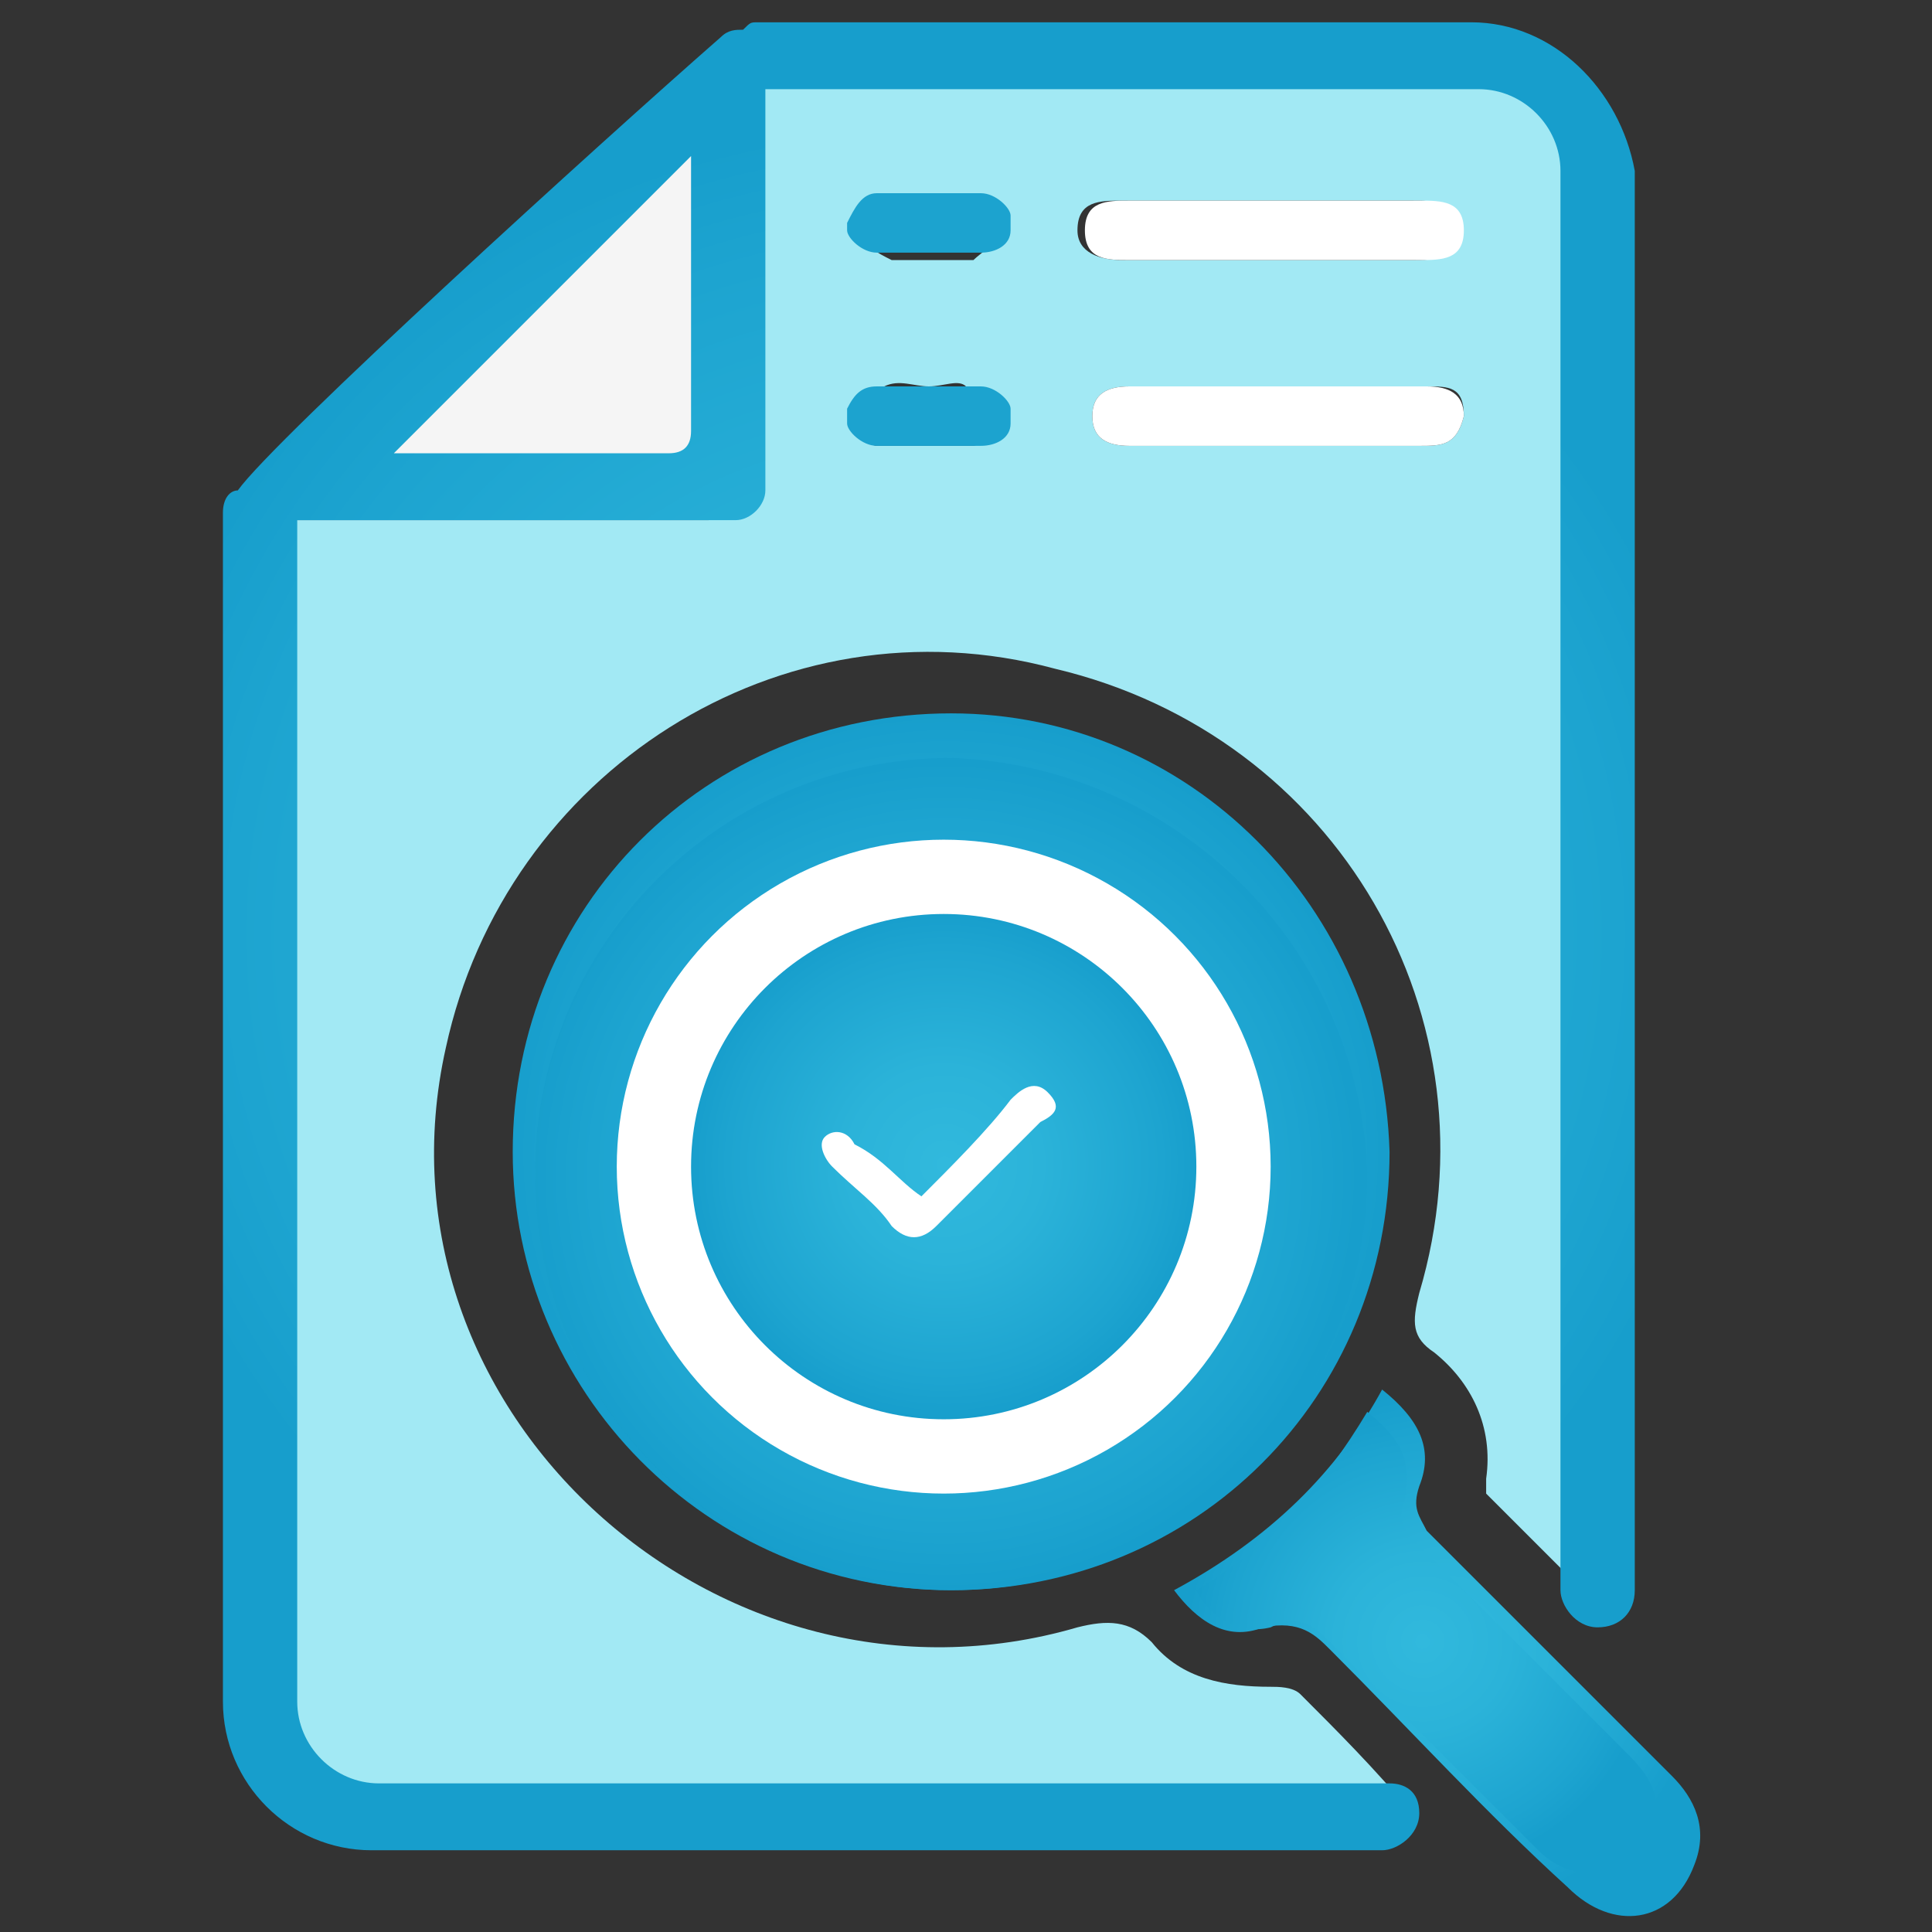<svg xmlns="http://www.w3.org/2000/svg" xmlns:xlink="http://www.w3.org/1999/xlink" id="uuid-d9ec1052-4d59-4c60-8a5e-c1c5f7f2bf65" x="0px" y="0px" viewBox="0 0 26 26" style="enable-background:new 0 0 26 26;" xml:space="preserve"><rect x="0" y="0" width="26" height="26" fill="#333333" stroke="none"/><style type="text/css">	.st0{fill:#A2E9F4;}	.st1{fill:url(#SVGID_1_);}	.st2{fill:url(#SVGID_00000121969186239699459090000016886276087325275529_);}	.st3{fill:url(#SVGID_00000044883900230170888380000017411530878591173528_);}	.st4{fill:#F5F5F5;}	.st5{fill:#FFFFFF;}	.st6{fill:#1CA3CF;}	.st7{fill:url(#SVGID_00000029737012387056594590000012586540786643979661_);}	.st8{fill:url(#SVGID_00000054267355134387560680000009604836835564110728_);}	.st9{fill:url(#SVGID_00000039826653437731169170000017175983436791579582_);}</style><path class="st0" d="M19,24.4c-0.3,0-0.4,0-0.6,0c-4.2,0-8.5,0-12.7,0c-1.3,0-1.9-0.6-1.9-1.9c0-5,0-9.9,0-14.9V7C4,7,4.2,7,4.4,7 c1.7,0,3.4,0,5.1,0c0.6,0,0.6-0.1,0.7-0.7c0-1.7,0-3.3,0-5c0-0.2,0-0.4,0-0.6c0.2,0,0.3,0,0.5,0c3,0,6,0,9,0c1.1,0,1.7,0.6,1.7,1.7 c0,6.2,0,12.5,0,18.7c0,0.1,0,0.2,0,0.4c-0.5-0.5-0.9-0.9-1.4-1.4c0,0,0-0.1,0-0.2c0.1-0.7-0.2-1.3-0.7-1.7C19,18,19,17.8,19.1,17.4 c1.1-3.7-1.1-7.5-4.9-8.4C10.5,8,6.8,10.4,6,14.1c-1.1,4.9,3.7,9.2,8.5,7.8c0.4-0.1,0.7-0.1,1,0.2c0.4,0.5,1,0.6,1.6,0.6 c0.1,0,0.3,0,0.4,0.1C18,23.3,18.5,23.8,19,24.4L19,24.4z M17.1,6c0.7,0,1.3,0,2,0c0.3,0,0.5,0,0.6-0.4c0-0.4-0.2-0.4-0.5-0.4 c-1.3,0-2.7,0-4,0c-0.3,0-0.5,0.1-0.5,0.4c0,0.3,0.2,0.4,0.5,0.4C15.7,6,16.4,6,17.1,6L17.1,6z M17.1,2.7c-0.6,0-1.3,0-2,0 c-0.3,0-0.6,0-0.6,0.4c0,0.3,0.3,0.4,0.6,0.4c1.3,0,2.6,0,3.9,0c0.3,0,0.6,0,0.6-0.4c0-0.4-0.3-0.4-0.6-0.4 C18.4,2.7,17.8,2.7,17.1,2.7L17.1,2.7z M12.5,5.2L12.5,5.2c-0.2,0-0.4-0.1-0.6,0c-0.1,0.1-0.4,0.2-0.4,0.4s0.2,0.4,0.3,0.4 C12.3,6,12.7,6,13.1,6c0.1,0,0.4-0.3,0.3-0.4c0-0.2-0.2-0.3-0.4-0.4C12.9,5.1,12.7,5.2,12.5,5.2z M12.5,3.5L12.5,3.5 c0.2,0,0.4,0,0.6,0c0.1-0.1,0.3-0.2,0.3-0.4c0-0.1-0.2-0.4-0.3-0.4c-0.4,0-0.8,0-1.2,0c-0.1,0-0.4,0.3-0.3,0.4 c0,0.2,0.2,0.3,0.4,0.4C12.1,3.5,12.3,3.5,12.5,3.5L12.5,3.5z"></path><radialGradient id="SVGID_1_" cx="12.435" cy="15.42" r="10.943" gradientTransform="matrix(1 0 0 -1 0 28)" gradientUnits="userSpaceOnUse">	<stop offset="0" style="stop-color:#31B9DD"></stop>	<stop offset="0.38" style="stop-color:#2BB3D9"></stop>	<stop offset="0.85" style="stop-color:#1DA4D0"></stop>	<stop offset="1" style="stop-color:#179ECC"></stop></radialGradient><path class="st1" d="M19.8,0.3h-9.6c-0.1,0-0.1,0-0.2,0.1c-0.1,0-0.2,0-0.3,0.1c-1.6,1.4-6,5.4-6.5,6.1C3.1,6.6,3,6.7,3,6.9v16 c0,1.1,0.9,2,2,2h13.6c0.2,0,0.5-0.2,0.5-0.5S18.9,24,18.7,24H5.1c-0.6,0-1.1-0.5-1.1-1.1V7c2,0,3.9,0,5.9,0c0.2,0,0.4-0.2,0.4-0.4 l0-5.4c0,0,0,0,0,0h9.6c0.6,0,1.1,0.5,1.1,1.1v19.1c0,0.2,0.2,0.5,0.5,0.5s0.5-0.2,0.5-0.5V2.3C21.8,1.2,20.9,0.3,19.8,0.3z"></path><radialGradient id="SVGID_00000173876495376871669550000003711463063499715517_" cx="19.458" cy="22.201" r="3.51" gradientUnits="userSpaceOnUse">	<stop offset="0" style="stop-color:#31B9DD"></stop>	<stop offset="0.38" style="stop-color:#2BB3D9"></stop>	<stop offset="0.85" style="stop-color:#1DA4D0"></stop>	<stop offset="1" style="stop-color:#179ECC"></stop></radialGradient><path style="fill:url(#SVGID_00000173876495376871669550000003711463063499715517_);" d="M18.6,18.7c0.5,0.4,0.7,0.8,0.5,1.3 c-0.1,0.3,0,0.4,0.1,0.6c1.1,1.1,2.2,2.2,3.3,3.3c0.3,0.3,0.5,0.7,0.3,1.2c-0.3,0.8-1.1,0.9-1.7,0.3c-1.1-1-2.1-2.1-3.2-3.2 c-0.2-0.2-0.4-0.4-0.9-0.3c-0.5,0.2-0.9-0.1-1.2-0.5C17.1,20.7,18,19.8,18.6,18.7L18.6,18.7z"></path><radialGradient id="SVGID_00000165232454061852870770000000934791328034344349_" cx="19.144" cy="5.908" r="3.088" gradientTransform="matrix(1 0 0 -1 0 28)" gradientUnits="userSpaceOnUse">	<stop offset="0" style="stop-color:#31B9DD"></stop>	<stop offset="0.38" style="stop-color:#2BB3D9"></stop>	<stop offset="0.85" style="stop-color:#1DA4D0"></stop>	<stop offset="1" style="stop-color:#179ECC"></stop></radialGradient><path style="fill:url(#SVGID_00000165232454061852870770000000934791328034344349_);" d="M18.4,19c0.5,0.4,0.6,0.7,0.5,1.2 c-0.1,0.2,0,0.4,0.1,0.5c1,1,1.9,1.9,2.9,2.9c0.3,0.3,0.5,0.6,0.3,1c-0.2,0.7-1,0.8-1.5,0.3c-0.9-0.9-1.9-1.9-2.8-2.8 c-0.2-0.2-0.4-0.4-0.8-0.2c-0.4,0.1-0.8-0.1-1-0.5C17.1,20.8,17.8,20,18.4,19L18.4,19z"></path><path class="st4" d="M9.3,2.1v3.7c0,0.2-0.1,0.3-0.3,0.3H5.3C5.3,6.1,9.3,2.1,9.3,2.1z"></path><path class="st5" d="M17.1,6c-0.6,0-1.3,0-1.9,0c-0.3,0-0.5-0.1-0.5-0.4c0-0.3,0.2-0.4,0.5-0.4c1.3,0,2.7,0,4,0 c0.3,0,0.5,0.1,0.5,0.4C19.6,6,19.4,6,19.1,6C18.4,6,17.8,6,17.1,6z"></path><path class="st5" d="M17.2,2.7c0.6,0,1.3,0,1.9,0c0.3,0,0.6,0,0.6,0.4s-0.3,0.4-0.6,0.4c-1.3,0-2.6,0-3.9,0c-0.3,0-0.6,0-0.6-0.4 c0-0.4,0.3-0.4,0.6-0.4C15.9,2.7,16.5,2.7,17.2,2.7z"></path><path class="st6" d="M11.8,2.6h1.4c0.2,0,0.4,0.2,0.4,0.3v0.2c0,0.2-0.2,0.3-0.4,0.3h-1.4c-0.2,0-0.4-0.2-0.4-0.3V3 C11.5,2.8,11.6,2.6,11.8,2.6z"></path><path class="st6" d="M11.8,5.2h1.4c0.2,0,0.4,0.2,0.4,0.3v0.2c0,0.2-0.2,0.3-0.4,0.3h-1.4c-0.2,0-0.4-0.2-0.4-0.3V5.5 C11.5,5.3,11.6,5.2,11.8,5.2z"></path><radialGradient id="SVGID_00000134944959237122541510000012870392027538970526_" cx="12.72" cy="15.505" r="5.902" gradientUnits="userSpaceOnUse">	<stop offset="0" style="stop-color:#31B9DD"></stop>	<stop offset="0.38" style="stop-color:#2BB3D9"></stop>	<stop offset="0.85" style="stop-color:#1DA4D0"></stop>	<stop offset="1" style="stop-color:#179ECC"></stop></radialGradient><path style="fill:url(#SVGID_00000134944959237122541510000012870392027538970526_);" d="M12.8,9.6c-3.3,0-5.9,2.6-5.9,5.9 c0,3.2,2.6,5.9,5.9,5.9c3.3,0,5.9-2.6,5.9-5.9C18.6,12.2,16,9.6,12.8,9.6z"></path><radialGradient id="SVGID_00000045617899034621167260000000678011804791897022_" cx="12.71" cy="12.175" r="5.582" gradientTransform="matrix(1 0 0 -1 0 28)" gradientUnits="userSpaceOnUse">	<stop offset="0" style="stop-color:#31B9DD"></stop>	<stop offset="0.38" style="stop-color:#2BB3D9"></stop>	<stop offset="0.85" style="stop-color:#1DA4D0"></stop>	<stop offset="1" style="stop-color:#179ECC"></stop></radialGradient><path style="fill:url(#SVGID_00000045617899034621167260000000678011804791897022_);" d="M12.8,10.2c-3.1,0-5.6,2.5-5.6,5.6 c0,3.1,2.5,5.6,5.6,5.6c3.1,0,5.6-2.5,5.6-5.6C18.3,12.7,15.8,10.3,12.8,10.2z"></path><circle class="st5" cx="12.7" cy="15.7" r="4.4"></circle><radialGradient id="SVGID_00000058587260304660122360000005624372566989357975_" cx="12.71" cy="15.67" r="3.44" gradientUnits="userSpaceOnUse">	<stop offset="0" style="stop-color:#31B9DD"></stop>	<stop offset="0.38" style="stop-color:#2BB3D9"></stop>	<stop offset="0.85" style="stop-color:#1DA4D0"></stop>	<stop offset="1" style="stop-color:#179ECC"></stop></radialGradient><circle style="fill:url(#SVGID_00000058587260304660122360000005624372566989357975_);" cx="12.7" cy="15.7" r="3.4"></circle><path class="st5" d="M12.4,16.1c0.4-0.4,0.9-0.9,1.2-1.3c0.1-0.1,0.3-0.3,0.5-0.1c0.2,0.2,0.1,0.3-0.1,0.4c-0.4,0.4-0.9,0.9-1.4,1.4 c-0.2,0.2-0.4,0.2-0.6,0c-0.2-0.3-0.5-0.5-0.8-0.8c-0.1-0.1-0.2-0.3-0.1-0.4s0.3-0.1,0.4,0.1C11.9,15.6,12.1,15.9,12.4,16.1 L12.4,16.1z"></path></svg>
